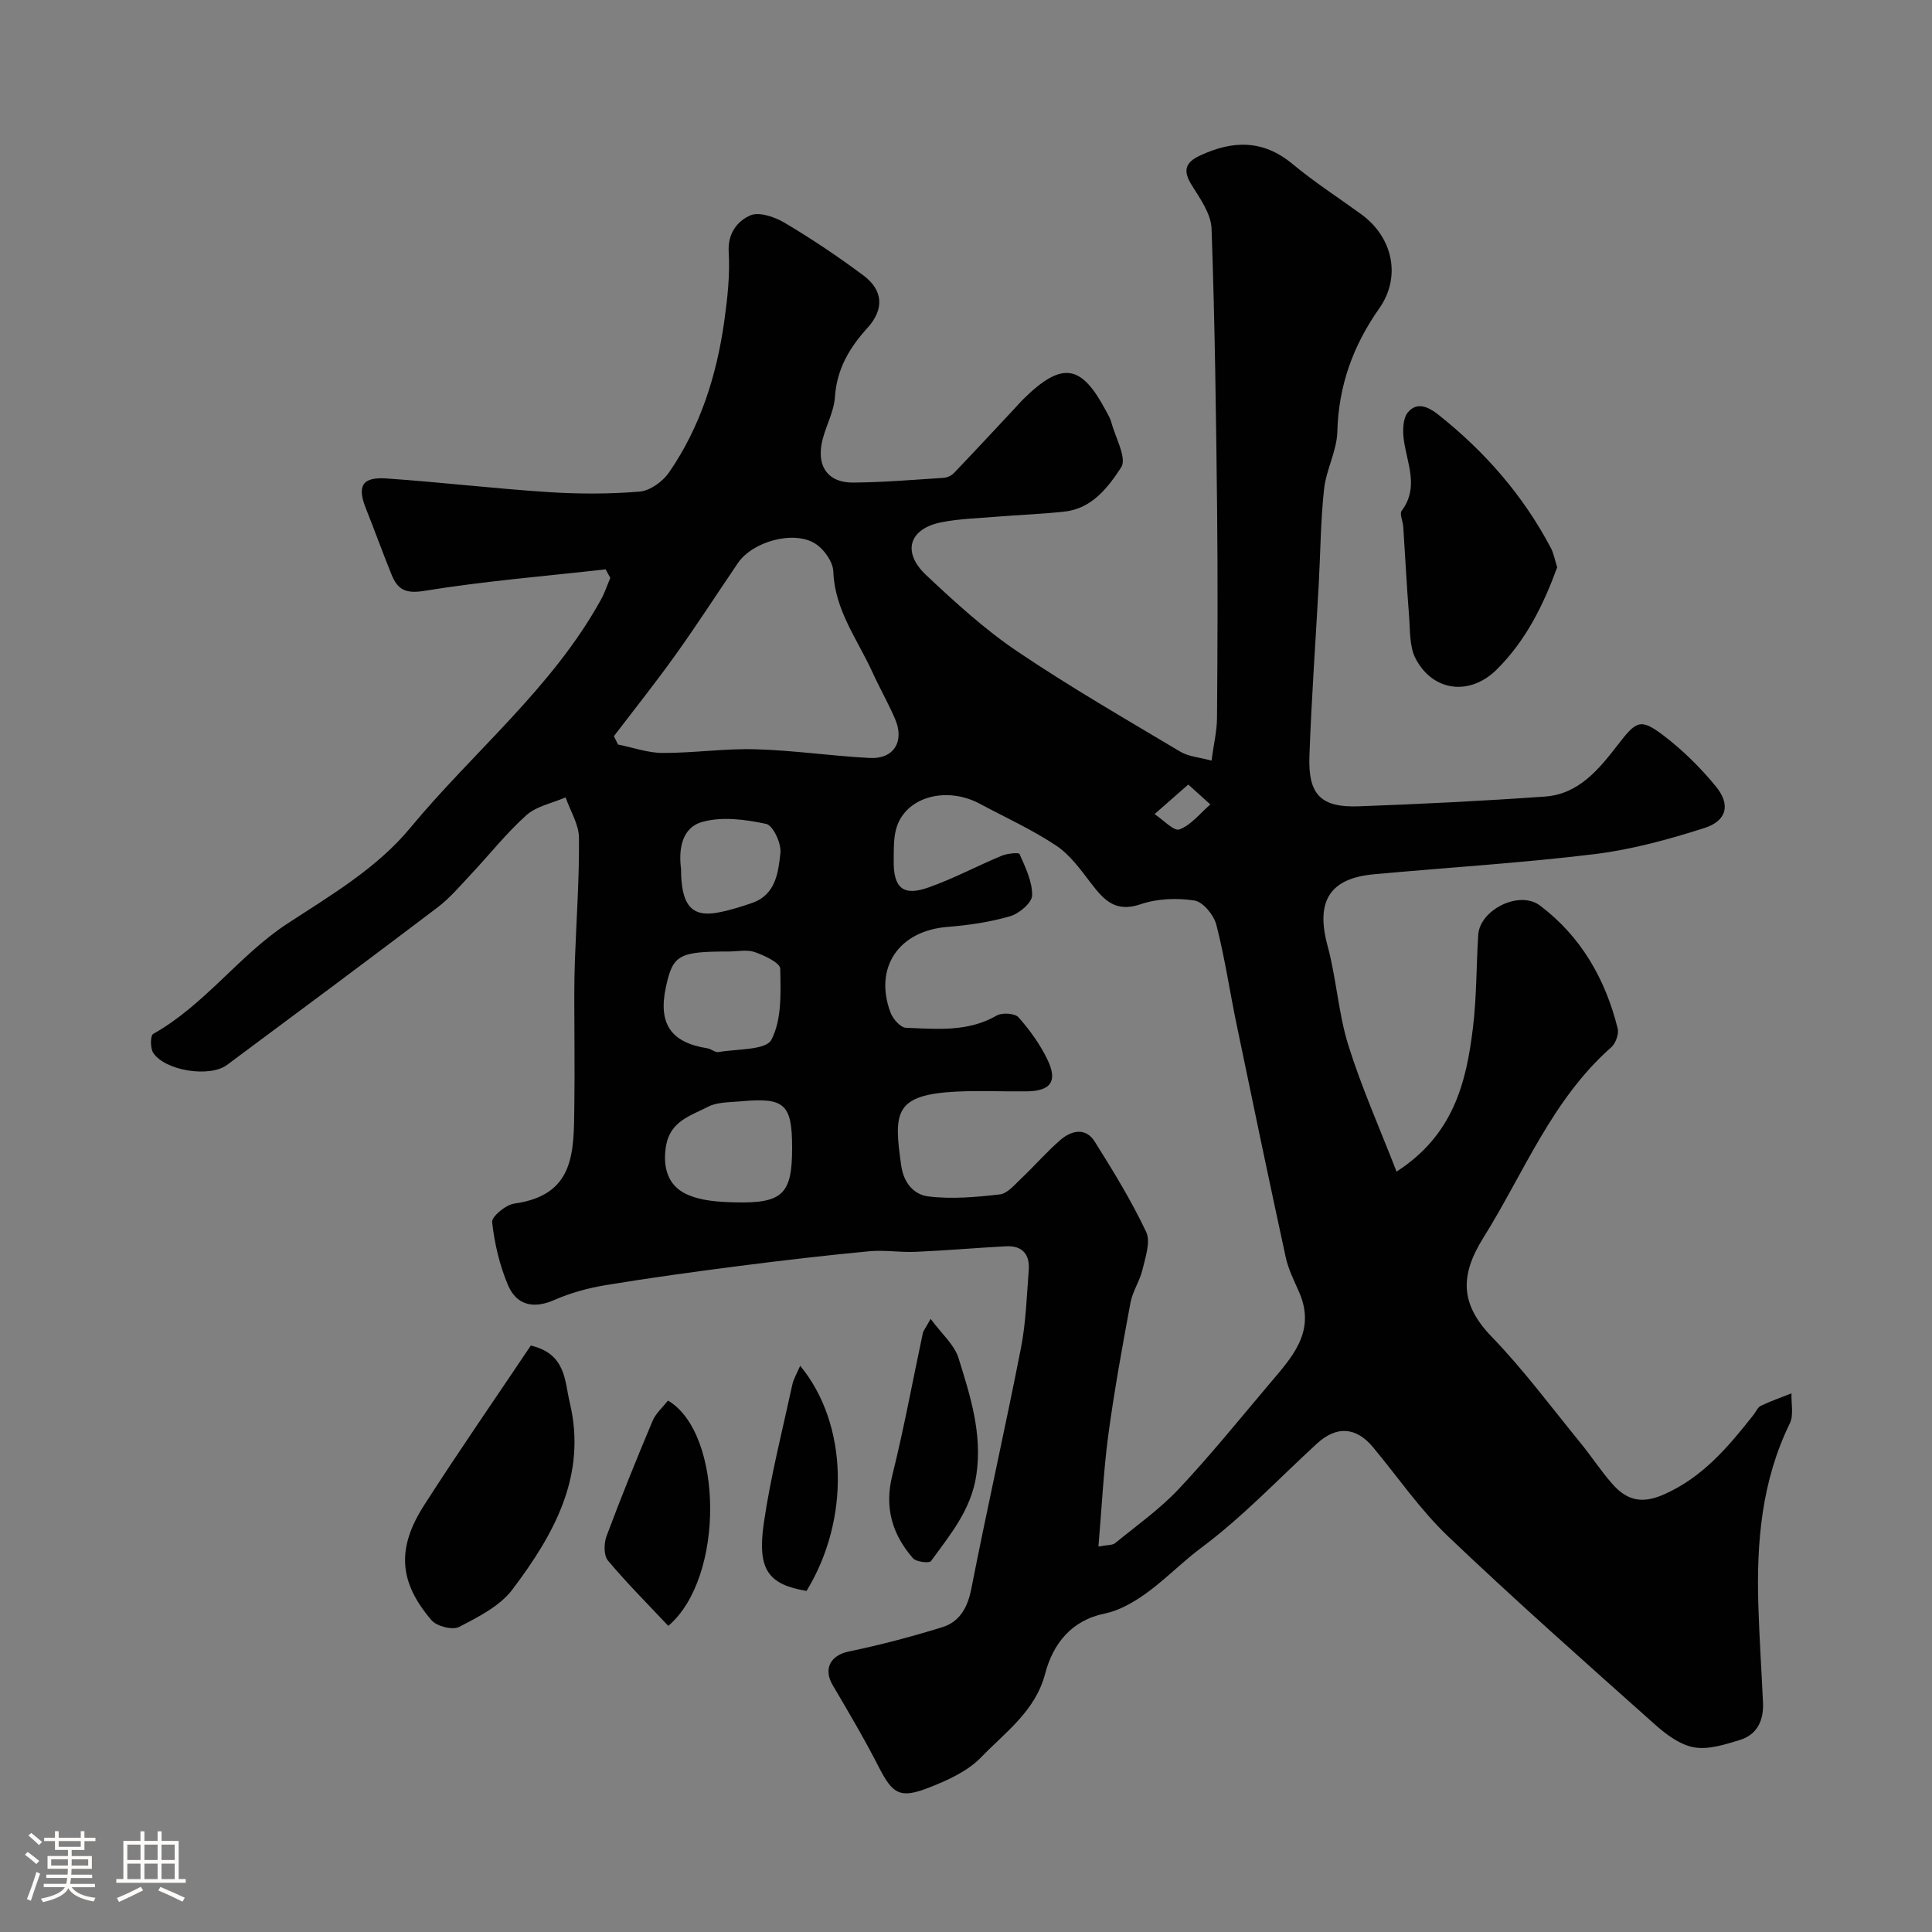 <svg enable-background="new 0 0 400 400" viewBox="0 0 400 400" xmlns="http://www.w3.org/2000/svg"><rect x="0" y="0" width="400" height="400" fill="#808080" stroke="none"/><path d="m5.17 384 .55-.58c.85.61 1.65 1.24 2.4 1.87l-.59.64c-.83-.73-1.62-1.38-2.36-1.93m1.22 9.53-.82-.34c.71-1.76 1.37-3.64 1.98-5.63.24.13.5.25.76.36-.6 1.67-1.24 3.54-1.92 5.61m-.5-13.5.57-.54c.56.44 1.31 1.06 2.26 1.87l-.64.64c-.68-.66-1.41-1.32-2.19-1.97m3.25.46h2.24v-1.36h.77v1.36h4.57v-1.36h.76v1.36h2.28v.69h-2.28v1.84h-2.64v1.26h4.18v2.64h-4.21c0 .45-.02.86-.05 1.21h4.32v.69h-4.38c-.04.34-.1.75-.19 1.22h5.15v.69h-4.82c.87 1.19 2.51 1.92 4.93 2.19-.17.31-.3.57-.37.76-2.77-.49-4.52-1.41-5.26-2.76-.56 1.26-2.3 2.23-5.24 2.9-.12-.24-.26-.48-.43-.72 2.73-.55 4.38-1.34 4.96-2.38h-4.38v-.69h4.65c.1-.38.17-.79.21-1.22h-4.32v-.69h4.4c.03-.34.05-.75.05-1.21h-4.2v-2.64h4.23v-1.26h-2.69v-1.84h-2.24zm1.46 4.46v1.29h3.45c.01-.4.02-.57.01-.53v-.32-.45h-3.46zm1.55-2.59h4.57v-1.19h-4.57zm6.11 2.59h-3.42v.77c-.01.19-.01.37-.02.53h3.44v-1.29z" fill="#fcfbfa"/><path d="m32.63 379.16h.82v1.98h3.54v7.89h1.46v.78h-14.37v-.78h1.46v-7.89h3.54v-1.98h.82v1.98h2.73zm-3.49 11.48.5.73c-1.61.82-3.28 1.63-5 2.41-.13-.27-.28-.55-.44-.82 1.75-.72 3.4-1.49 4.94-2.32m-2.78-5.55h2.73v-3.18h-2.73zm0 3.95h2.73v-3.2h-2.73zm3.54-3.95h2.73v-3.18h-2.73zm0 3.95h2.73v-3.2h-2.73zm7.89 4.68c-1.84-.92-3.51-1.7-5.02-2.32l.45-.73c1.89.8 3.57 1.55 5.04 2.23zm-1.62-11.81h-2.73v3.18h2.73zm-2.73 7.13h2.73v-3.2h-2.73z" fill="#fcfbfa"/><g fill="#010102"><path d="m125.4 117.88c-12.55 1.41-25.15 2.43-37.6 4.46-3.94.64-5.5-.35-6.73-3.37-1.84-4.51-3.48-9.11-5.29-13.63-1.89-4.71-.84-6.63 4.26-6.28 11.15.77 22.26 2.09 33.41 2.82 6.31.41 12.69.42 18.98-.1 2.15-.18 4.76-2.06 6.06-3.93 6.51-9.43 9.89-20.14 11.47-31.4.66-4.72 1.19-9.54.91-14.27-.23-3.91 1.83-6.42 4.46-7.58 1.83-.81 5.1.32 7.15 1.54 5.6 3.33 11.04 6.98 16.26 10.87 4.18 3.11 4.33 7.06.84 10.9-3.73 4.1-6.33 8.51-6.72 14.31-.22 3.31-2.19 6.46-2.77 9.78-.86 4.89 1.6 7.94 6.49 7.91 6.27-.04 12.53-.58 18.8-.98.74-.05 1.62-.46 2.13-1 4.3-4.5 8.54-9.06 12.79-13.61.45-.49.88-1 1.35-1.47 8.47-8.44 12.34-7.19 17.4 2.33.38.72.82 1.44 1.03 2.22.84 3.18 3.28 7.46 2.05 9.35-2.63 4.06-6.01 8.53-11.67 9.16-4.74.53-9.52.69-14.28 1.08-3.76.31-7.57.41-11.26 1.14-6.71 1.32-8.24 6.17-3.17 10.94 5.98 5.62 12.11 11.23 18.88 15.8 10.93 7.38 22.39 13.98 33.73 20.75 1.7 1.02 3.92 1.16 6.47 1.86.46-3.41 1.12-6.12 1.14-8.83.11-14.33.17-28.67.02-43-.21-19.44-.46-38.88-1.15-58.3-.11-3.09-2.38-6.25-4.14-9.08-1.83-2.93-1.3-4.63 1.68-6.03 6.76-3.18 13.07-3.4 19.22 1.71 4.51 3.75 9.48 6.95 14.23 10.41 6.61 4.81 8.29 13.01 3.73 19.49-5.43 7.71-8.43 16.01-8.68 25.53-.1 3.96-2.3 7.83-2.74 11.84-.72 6.55-.75 13.18-1.11 19.77-.65 11.87-1.51 23.73-1.93 35.6-.28 7.94 2.4 10.63 10.18 10.35 12.87-.47 25.74-1.11 38.59-2.02 6.97-.49 11.16-5.64 15.05-10.67 3.84-4.96 4.66-5.62 9.39-2.05 4.01 3.03 7.68 6.66 10.88 10.54 3.17 3.83 2.38 7.2-2.36 8.71-7.4 2.36-15.02 4.45-22.71 5.39-15.17 1.85-30.44 2.77-45.67 4.17-9.26.85-12.07 5.68-9.59 14.82 1.83 6.74 2.22 13.9 4.29 20.55 2.74 8.76 6.5 17.19 9.99 26.19 11.8-7.61 14.43-18.45 15.81-29.73.78-6.38.7-12.86 1.1-19.29.32-5.16 8.48-9.3 12.77-6.08 8.49 6.39 13.56 15.22 16.1 25.46.29 1.15-.42 3.11-1.35 3.92-12.29 10.85-18.05 25.98-26.45 39.4-4.91 7.85-4.79 13.77 1.72 20.51 6.59 6.82 12.29 14.52 18.31 21.89 2.28 2.78 4.25 5.83 6.62 8.53 2.94 3.36 6.01 4.32 10.75 2.22 8.1-3.6 13.32-9.89 18.52-16.46.51-.64.87-1.57 1.53-1.89 2.06-.98 4.22-1.73 6.34-2.57-.08 2.1.49 4.53-.36 6.25-5.82 11.89-6.89 24.54-6.51 37.45.2 6.77.66 13.54.97 20.31.17 3.66-1.17 6.64-4.78 7.75-3.07.94-6.49 2.05-9.48 1.53-2.88-.5-5.75-2.63-8.05-4.68-14.42-12.86-28.9-25.67-42.89-39-5.79-5.52-10.39-12.27-15.54-18.46-3.51-4.22-7.55-4.47-11.59-.77-7.95 7.28-15.28 15.12-24.05 21.65-5.24 3.91-9.69 9.07-15.75 12.07-1.3.65-2.71 1.19-4.13 1.48-6.93 1.4-10.74 6.27-12.36 12.45-2.04 7.78-8.23 12.09-13.23 17.29-2.79 2.9-6.95 4.79-10.81 6.3-6.07 2.38-7.55 1.32-10.44-4.32-2.94-5.75-6.23-11.32-9.51-16.89-2-3.39-.44-6.19 3.35-6.97 6.49-1.34 12.93-3.05 19.27-5 3.69-1.13 5.32-4.09 6.09-8.03 3.26-16.62 7-33.14 10.26-49.77 1.04-5.29 1.2-10.76 1.62-16.16.25-3.24-1.33-5.11-4.69-4.93-6.25.33-12.49.88-18.74 1.15-3.19.14-6.43-.42-9.6-.12-8.97.85-17.93 1.89-26.86 3.04-9.24 1.19-18.48 2.45-27.67 3.97-3.65.6-7.34 1.61-10.72 3.1-4.35 1.9-7.78.98-9.51-3.05-1.76-4.11-2.81-8.64-3.31-13.08-.13-1.15 2.82-3.61 4.59-3.85 12.58-1.77 12.31-10.58 12.43-20.33.1-7.54-.01-15.08-.01-22.62 0-2.5.04-4.99.13-7.49.31-8.44.92-16.87.84-25.3-.03-2.8-1.8-5.57-2.77-8.36-2.74 1.19-6 1.8-8.11 3.68-4.17 3.73-7.67 8.2-11.52 12.29-2.21 2.36-4.34 4.88-6.89 6.82-14.46 10.96-29.02 21.79-43.59 32.61-3.57 2.65-12.78 1.22-15.26-2.5-.64-.95-.61-3.59-.03-3.92 10.66-5.98 17.82-16.3 27.75-22.81 9.14-5.98 18.56-11.48 25.51-19.88 13.09-15.81 29.38-28.95 39.47-47.25.78-1.42 1.29-2.99 1.93-4.49-.34-.58-.65-1.17-.96-1.76zm102.02 202.31c1.93-.36 2.91-.25 3.44-.69 4.45-3.64 9.22-7.01 13.14-11.17 6.53-6.94 12.54-14.38 18.7-21.67 4.64-5.5 9.87-10.84 6.29-19.09-1.04-2.39-2.26-4.77-2.8-7.29-3.49-16.08-6.85-32.18-10.19-48.29-1.42-6.85-2.43-13.8-4.18-20.56-.52-2-2.76-4.72-4.53-4.99-3.62-.56-7.71-.4-11.16.78-5.16 1.76-7.56-.85-10.21-4.31-2.16-2.82-4.36-5.91-7.24-7.83-4.98-3.32-10.5-5.82-15.8-8.66-6.67-3.58-14.77-1.64-17.08 4.38-.84 2.2-.73 4.83-.77 7.26-.09 5.75 1.9 7.54 7.12 5.71 5.2-1.82 10.12-4.47 15.22-6.59 1.15-.48 3.56-.73 3.72-.36 1.2 2.75 2.66 5.7 2.6 8.56-.03 1.52-2.68 3.78-4.56 4.32-4.2 1.22-8.63 1.86-13 2.21-10.02.8-15.25 8.39-11.76 17.73.49 1.31 2.06 3.11 3.19 3.15 6.36.24 12.82.93 18.79-2.53 1.12-.65 3.77-.48 4.52.36 2.34 2.65 4.5 5.63 6.02 8.82 2.12 4.44.66 6.43-4.25 6.51-4.83.07-9.67-.18-14.5.05-13.08.62-13.11 4.36-11.56 15.28.54 3.83 2.78 6.07 5.59 6.42 4.86.61 9.92.15 14.83-.41 1.56-.18 3.03-1.96 4.35-3.21 2.78-2.63 5.3-5.55 8.19-8.06 2.29-1.98 5.23-2.66 7.12.35 3.82 6.07 7.58 12.22 10.64 18.68.97 2.04-.16 5.24-.76 7.81-.55 2.34-2.04 4.47-2.48 6.81-1.7 9.14-3.37 18.3-4.61 27.51-.99 7.48-1.34 15-2.03 23.01zm-100.32-167.77c.28.57.57 1.15.85 1.72 3.08.62 6.16 1.74 9.24 1.75 6.43.02 12.86-.95 19.28-.76 7.87.22 15.71 1.39 23.59 1.8 5 .27 7.27-3.42 5.24-8.12-1.43-3.3-3.22-6.44-4.71-9.71-3.08-6.75-7.78-12.81-8.06-20.77-.07-1.99-1.89-4.58-3.66-5.73-4.46-2.89-13.05-.51-16.09 3.97-4.31 6.33-8.46 12.78-12.92 19.01-4.1 5.73-8.49 11.24-12.76 16.84zm36.9 85.28c0-9.15-1.52-10.54-10.74-9.67-2.26.21-4.78.12-6.69 1.12-3.54 1.85-7.83 2.93-8.69 8.16-.72 4.44.45 8.1 4.12 9.87 3.06 1.48 6.91 1.68 10.43 1.76 9.65.2 11.57-1.81 11.57-11.24zm-13.18-40.7c-10.28 0-11.52.7-12.95 7.35-1.64 7.59 1.02 11.5 8.59 12.69.79.12 1.59.9 2.29.78 3.83-.67 9.81-.37 10.96-2.55 2.17-4.13 1.93-9.74 1.83-14.71-.03-1.22-3.27-2.74-5.27-3.44-1.64-.57-3.62-.12-5.45-.12zm-9.82-17.13c0 7.61 2.22 10.1 7.72 9.05 2.37-.45 4.7-1.18 6.98-1.97 4.92-1.7 5.44-6.32 5.88-10.37.21-1.97-1.53-5.69-2.95-6-4.29-.92-9.14-1.56-13.24-.41-4.43 1.25-4.87 6.01-4.39 9.7zm105.02-17.44c-2.74 2.4-4.86 4.26-6.98 6.12 1.75 1.15 4 3.6 5.16 3.17 2.43-.92 4.29-3.36 6.39-5.17-1.22-1.1-2.43-2.19-4.57-4.12z"/><path d="m322.4 117.45c-2.84 7.77-6.46 15.15-12.51 21.16-5.51 5.48-13.19 4.66-16.81-2.27-1.29-2.47-1.11-5.76-1.34-8.7-.49-6.19-.8-12.38-1.21-18.58-.07-1.13-.81-2.65-.33-3.3 3.63-4.86 1.14-9.72.45-14.65-.26-1.88-.23-4.46.84-5.74 1.87-2.23 4.19-1.2 6.4.56 9.59 7.63 17.47 16.65 23.19 27.51.6 1.12.81 2.43 1.32 4.01z"/><path d="m109.9 278.58c7.31 1.73 6.98 7.3 8.05 11.75 3.65 15.18-3.3 27.4-11.86 38.76-2.59 3.44-7.06 5.68-11.04 7.75-1.35.71-4.63-.13-5.71-1.39-6.76-7.9-7.26-14.88-1.52-23.83 7.17-11.18 14.75-22.1 22.08-33.04z"/><path d="m138.36 336.62c-4.17-4.44-8.54-8.81-12.49-13.52-.89-1.06-.85-3.55-.3-5.04 2.99-8.02 6.21-15.96 9.53-23.86.67-1.59 2.13-2.85 3.19-4.23 11.44 6.71 11.85 36.66.07 46.65z"/><path d="m192.68 273.06c2.29 3.12 4.9 5.33 5.76 8.08 2.44 7.82 4.96 15.62 3.71 24.2-1.06 7.24-5.42 12.38-9.39 17.86-.36.5-3.09.18-3.75-.59-4.28-4.93-5.94-10.46-4.27-17.15 2.43-9.75 4.23-19.65 6.33-29.48.09-.44.45-.83 1.61-2.92z"/><path d="m165.67 282.77c9.95 12.06 10.37 31.82 1.31 46.62-7.91-1.35-10.24-4.37-8.84-14.05 1.4-9.61 3.82-19.06 5.88-28.57.28-1.32 1.03-2.54 1.65-4z"/></g></svg>